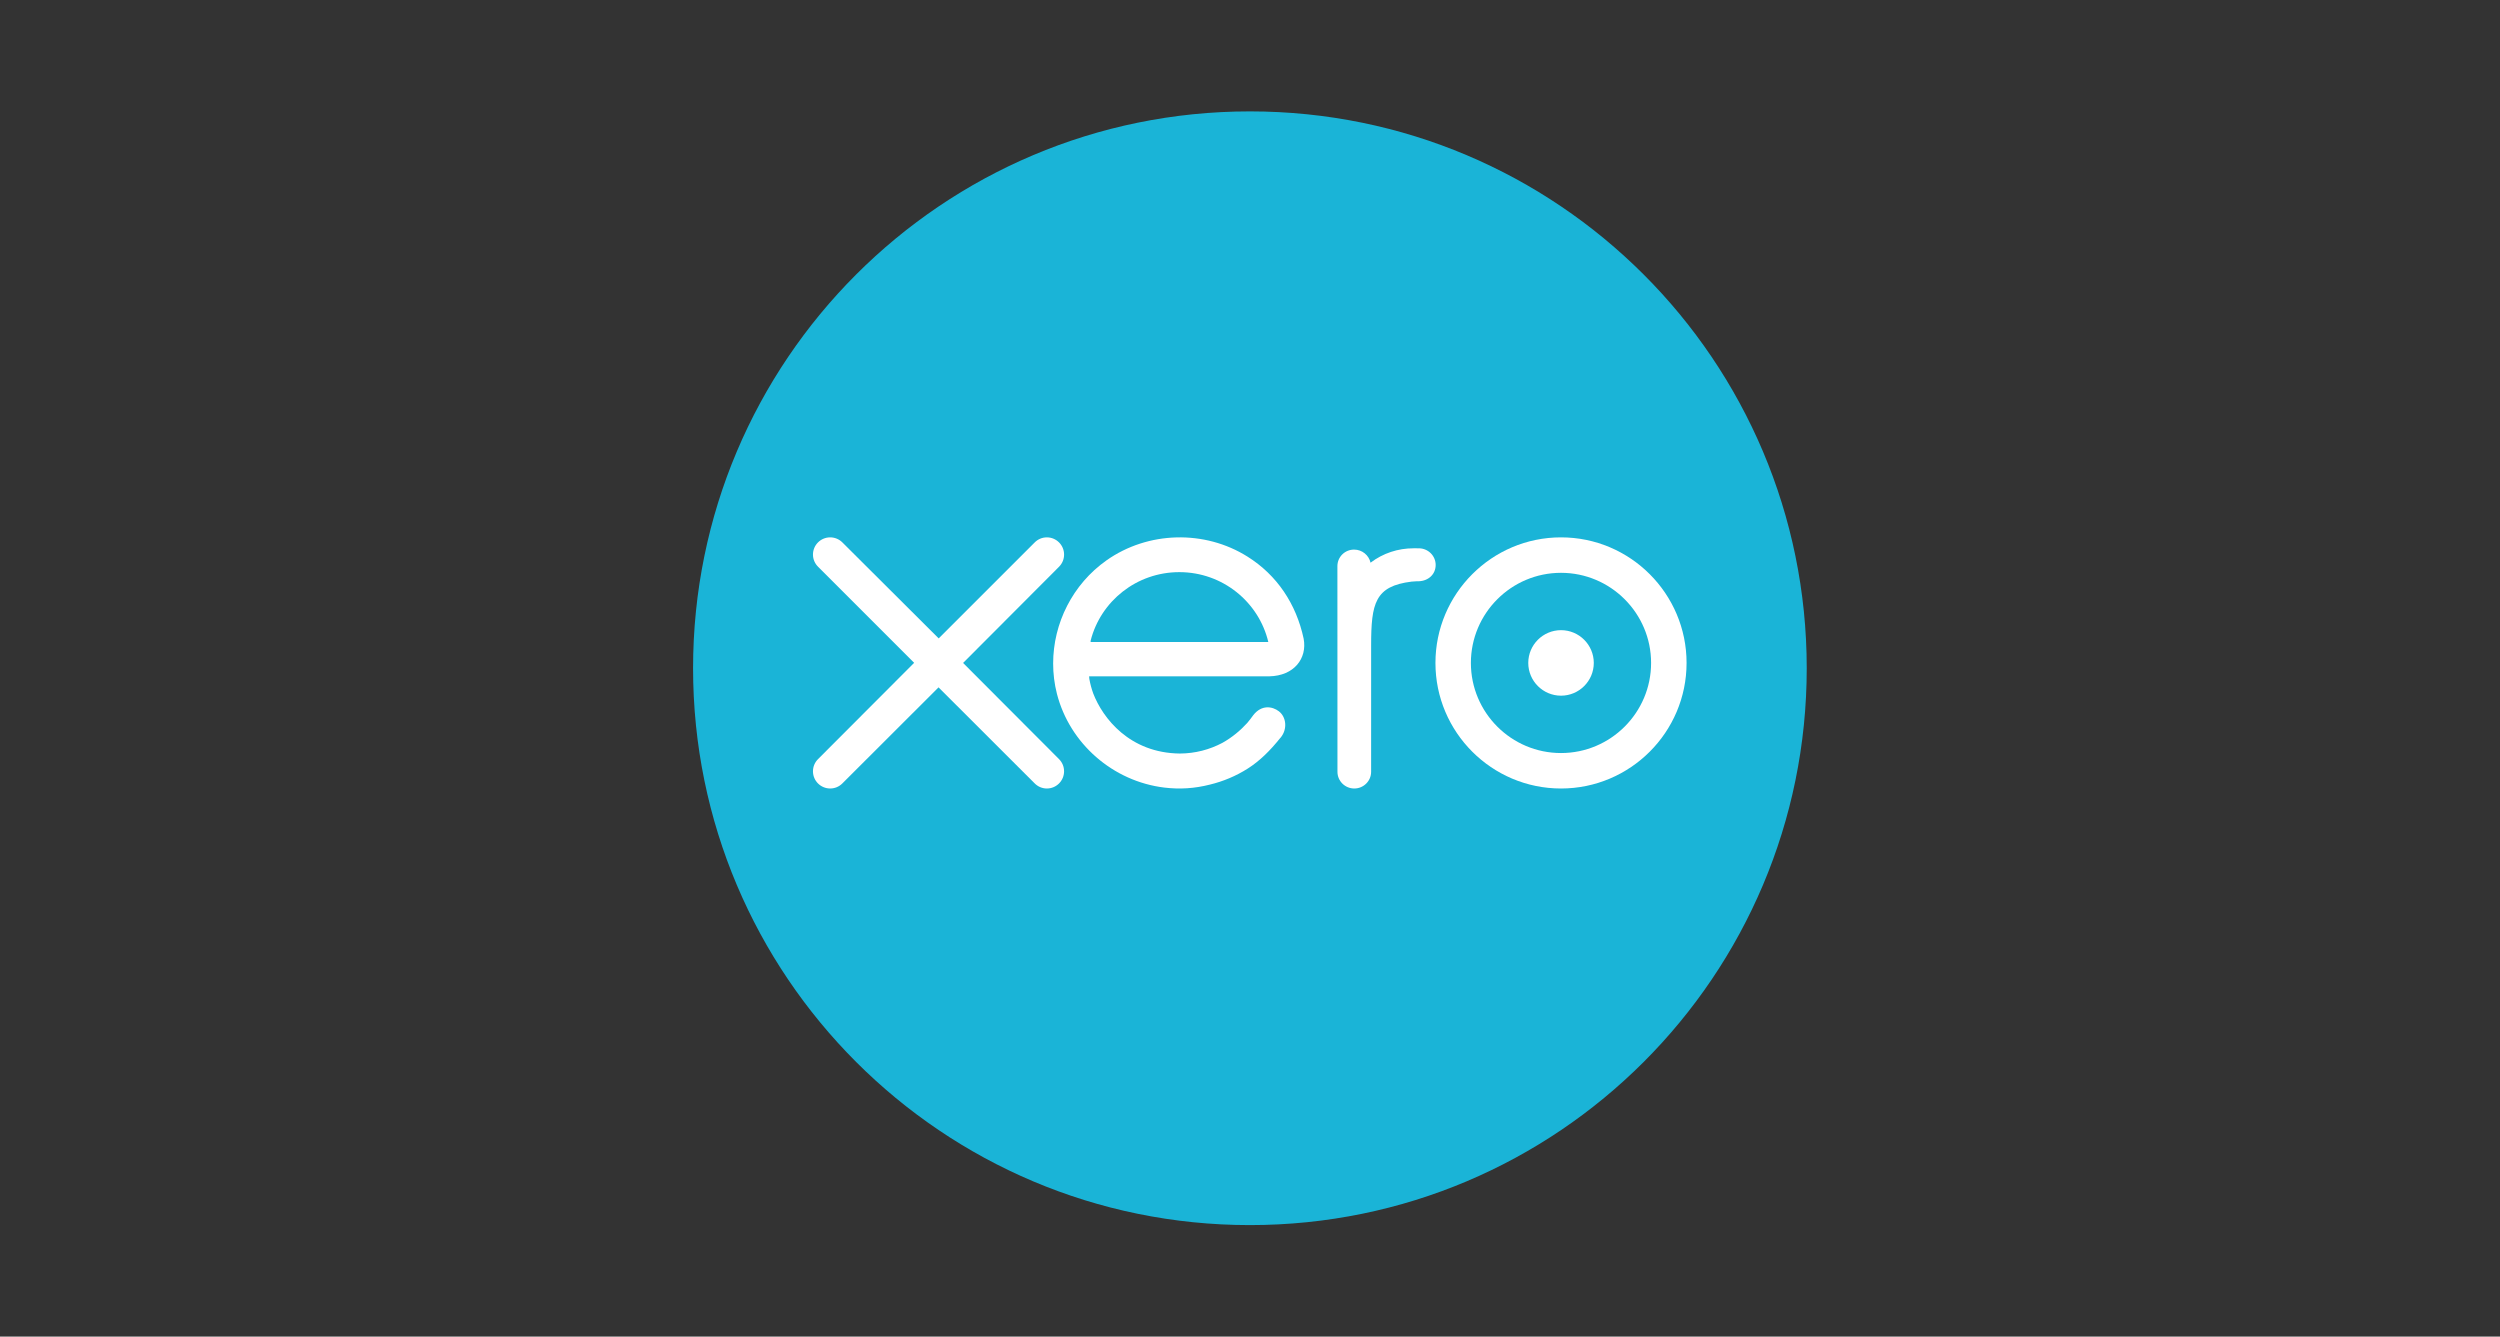 <?xml version="1.0" encoding="utf-8"?>
<svg xmlns="http://www.w3.org/2000/svg" width="202" height="108" viewBox="0 0 202 108" fill="none">
<rect x="0" y="0" width="202" height="108" fill="#333333" stroke="none"/>
<path d="M100.992 98.988C125.841 98.988 145.984 78.844 145.984 53.994C145.984 29.145 125.841 9 100.992 9C76.144 9 56 29.145 56 53.994C56 78.844 76.144 98.988 100.992 98.988Z" fill="#1AB4D7"/>
<path d="M77.818 53.566L85.577 45.787C85.835 45.525 85.978 45.178 85.978 44.81C85.978 44.043 85.354 43.419 84.587 43.419C84.213 43.419 83.863 43.566 83.599 43.833C83.598 43.835 75.846 51.583 75.846 51.583L68.059 43.822C67.796 43.562 67.447 43.419 67.078 43.419C66.311 43.419 65.688 44.042 65.688 44.809C65.688 45.183 65.837 45.534 66.105 45.798L73.863 53.556L66.109 61.325C65.836 61.593 65.688 61.945 65.688 62.321C65.688 63.088 66.311 63.71 67.078 63.71C67.448 63.71 67.797 63.566 68.059 63.304L75.834 55.539L83.58 63.276C83.855 63.56 84.209 63.711 84.587 63.711C85.354 63.711 85.977 63.088 85.977 62.321C85.977 61.95 85.834 61.603 85.573 61.34L77.818 53.566Z" fill="white"/>
<path d="M123.484 53.564C123.484 55.024 124.671 56.211 126.132 56.211C127.59 56.211 128.778 55.024 128.778 53.564C128.778 52.105 127.59 50.917 126.132 50.917C124.671 50.917 123.484 52.105 123.484 53.564Z" fill="white"/>
<path d="M118.848 53.566C118.848 49.551 122.114 46.284 126.129 46.284C130.141 46.284 133.408 49.551 133.408 53.566C133.408 57.58 130.141 60.846 126.129 60.846C122.114 60.846 118.848 57.58 118.848 53.566ZM115.984 53.566C115.984 59.16 120.535 63.711 126.129 63.711C131.722 63.711 136.275 59.16 136.275 53.566C136.275 47.972 131.722 43.419 126.129 43.419C120.535 43.419 115.984 47.972 115.984 53.566Z" fill="white"/>
<path d="M114.638 44.303L114.22 44.302C112.963 44.302 111.752 44.694 110.74 45.466C110.606 44.862 110.061 44.407 109.411 44.407C108.663 44.407 108.064 45 108.062 45.742C108.062 45.745 108.067 62.369 108.067 62.369C108.069 63.109 108.679 63.711 109.427 63.711C110.175 63.711 110.785 63.109 110.787 62.367C110.787 62.364 110.788 52.144 110.788 52.144C110.788 48.736 111.103 47.36 114.052 46.995C114.324 46.962 114.621 46.967 114.622 46.967C115.429 46.94 116.002 46.391 116.002 45.649C116.002 44.907 115.39 44.303 114.638 44.303Z" fill="white"/>
<path d="M88.121 51.871C88.121 51.833 88.124 51.794 88.126 51.755C88.936 48.579 91.835 46.229 95.289 46.229C98.784 46.229 101.71 48.637 102.479 51.871H88.121ZM105.336 51.61C104.734 48.787 103.176 46.468 100.803 44.978C97.335 42.794 92.754 42.915 89.404 45.278C86.671 47.207 85.094 50.361 85.094 53.611C85.094 54.425 85.193 55.248 85.399 56.057C86.431 60.084 89.921 63.132 94.081 63.637C95.316 63.785 96.517 63.714 97.762 63.395C98.831 63.136 99.866 62.706 100.819 62.1C101.809 61.469 102.635 60.637 103.436 59.641C103.452 59.623 103.469 59.607 103.485 59.588C104.04 58.904 103.937 57.932 103.327 57.468C102.812 57.076 101.947 56.918 101.267 57.782C101.12 57.989 100.957 58.201 100.778 58.414C100.237 59.007 99.566 59.581 98.761 60.027C97.738 60.569 96.572 60.879 95.332 60.886C91.274 60.841 89.103 58.031 88.331 56.026C88.196 55.652 88.092 55.263 88.019 54.863C88.01 54.788 88.003 54.716 88 54.65C88.839 54.65 102.562 54.647 102.562 54.647C104.558 54.606 105.632 53.208 105.336 51.61Z" fill="white"/>
</svg>